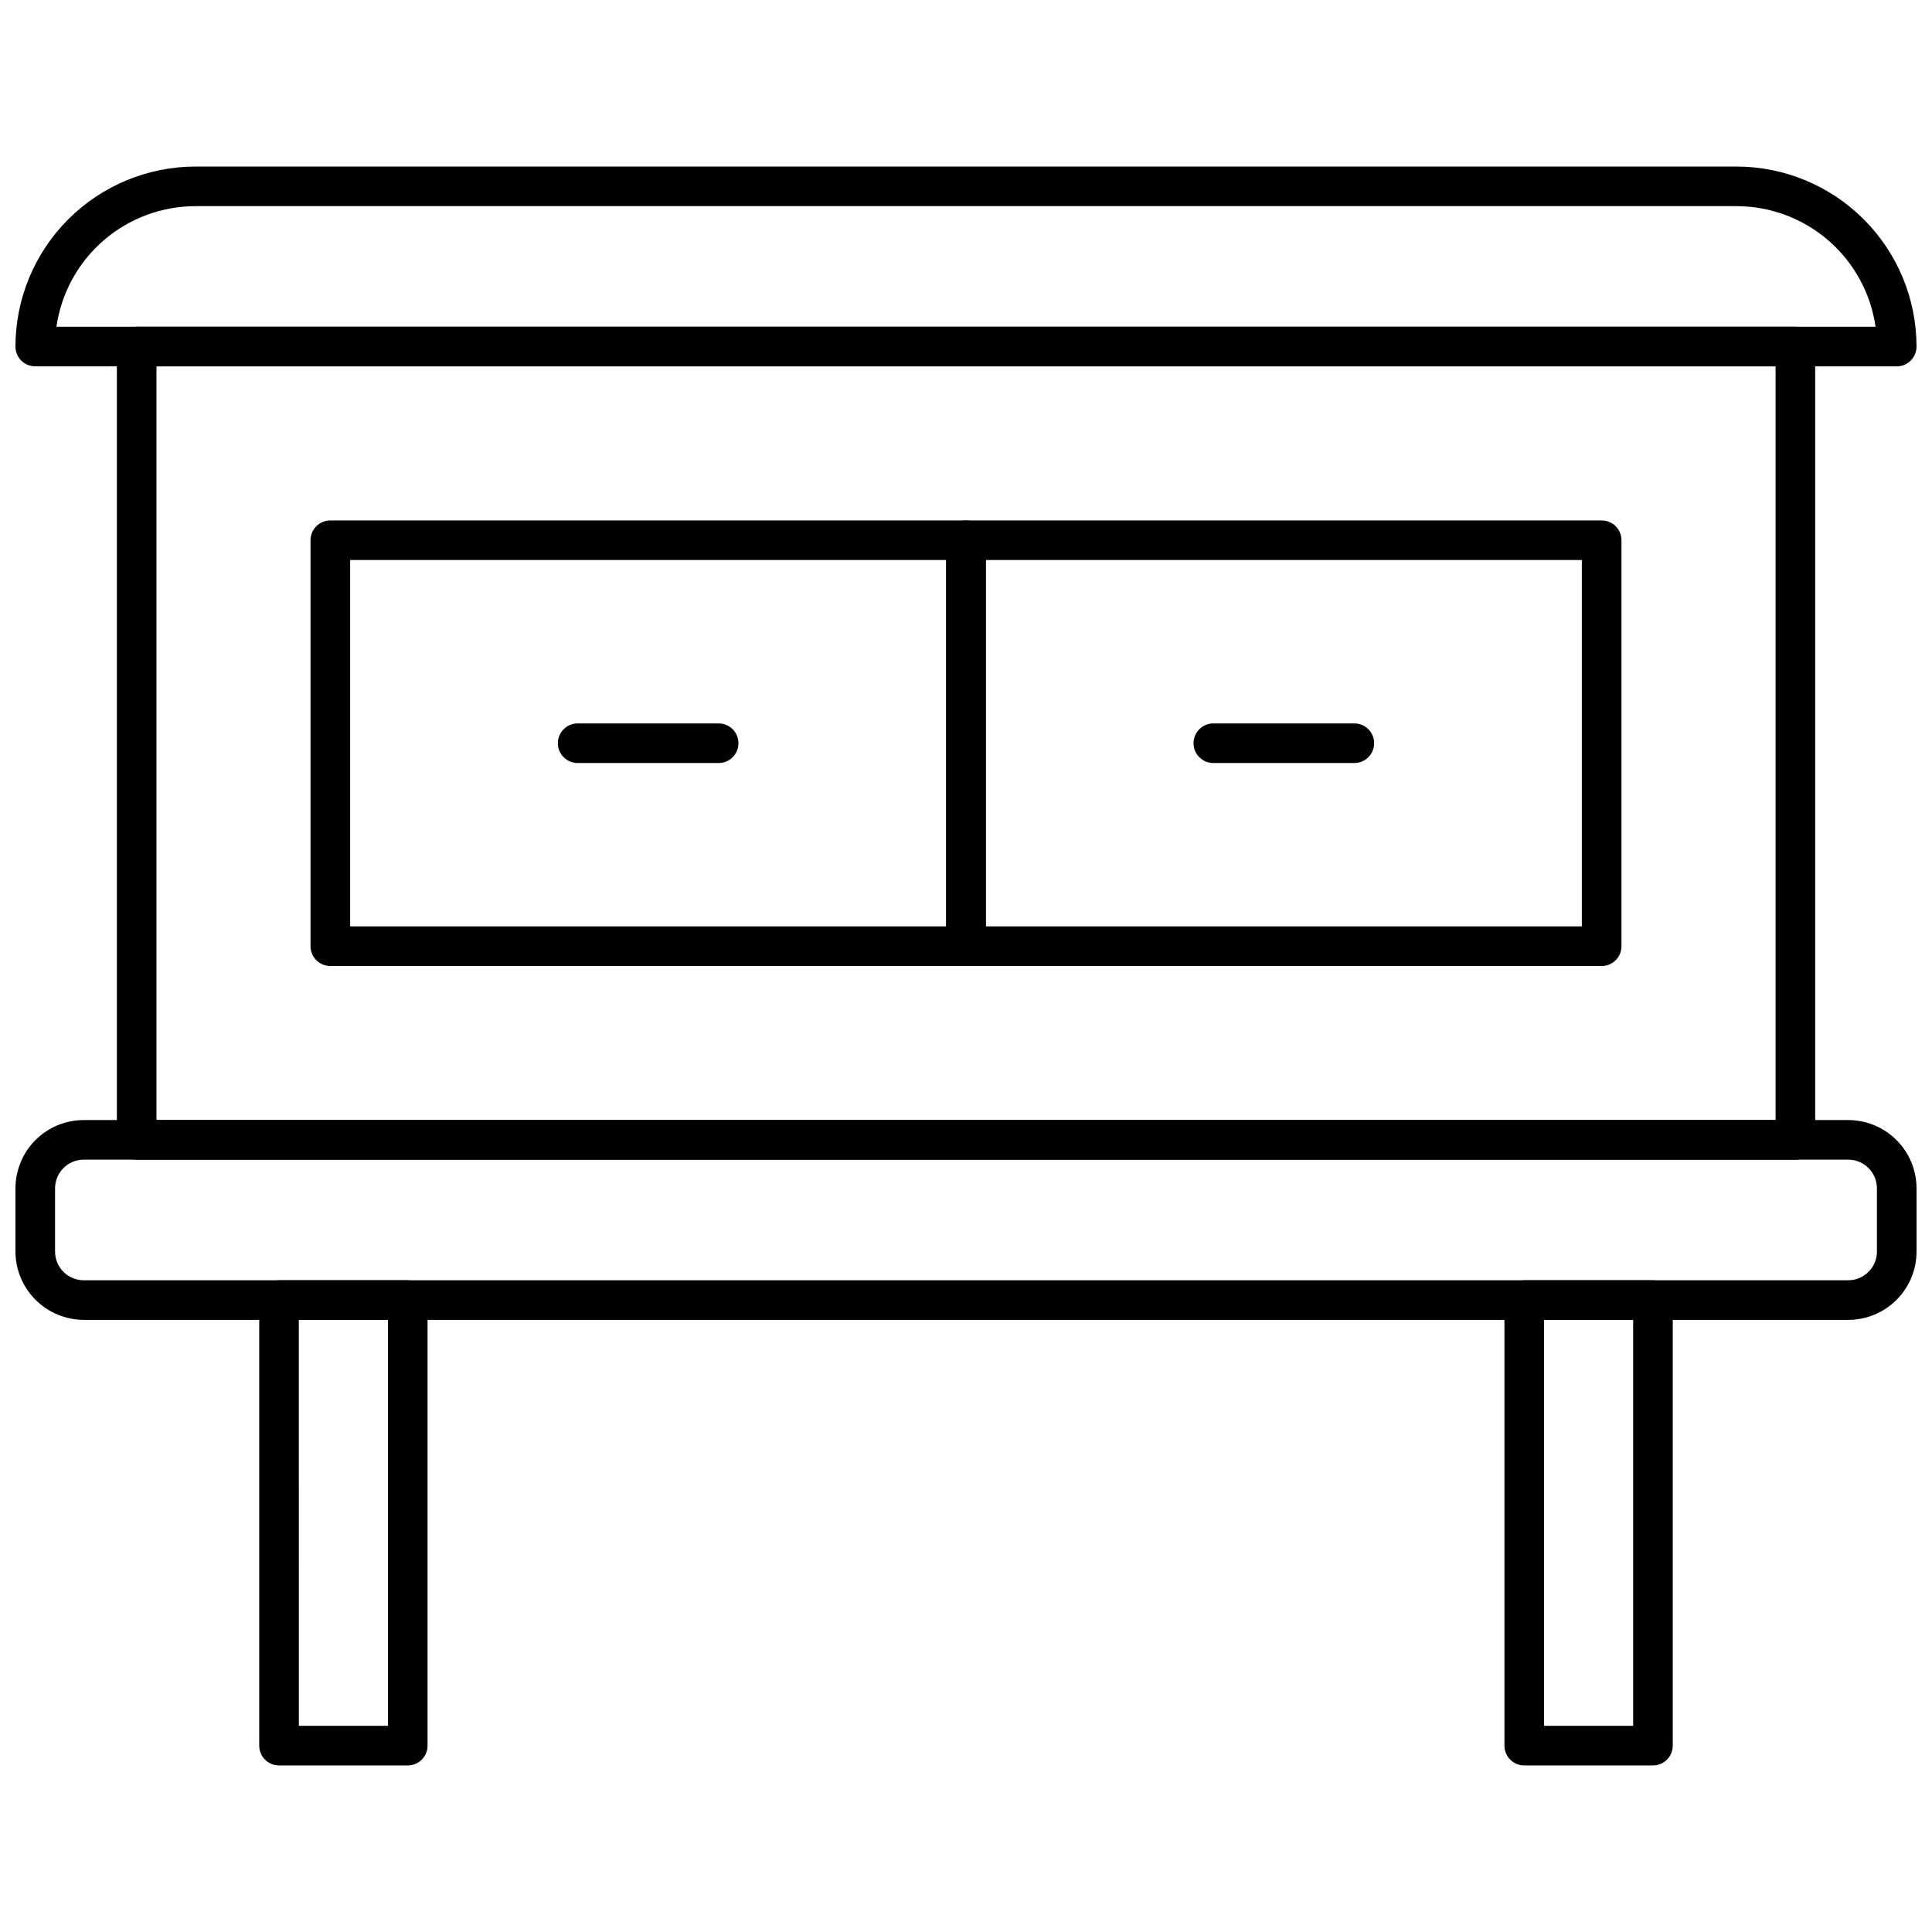 <?xml version="1.0" encoding="UTF-8"?>
<!-- Uploaded to: ICON Repo, www.iconrepo.com, Generator: ICON Repo Mixer Tools -->
<svg width="800px" height="800px" version="1.1" viewBox="144 144 512 512" xmlns="http://www.w3.org/2000/svg">
 <defs>
  <clipPath id="b">
   <path d="m148.09 188h503.81v54h-503.81z"/>
  </clipPath>
  <clipPath id="a">
   <path d="m148.09 440h503.81v54h-503.81z"/>
  </clipPath>
 </defs>
 <path d="m619.79 451.32h-439.57c-2.898 0-5.246-2.352-5.246-5.25v-210.23c0-2.898 2.348-5.246 5.246-5.246h439.57c1.391 0 2.727 0.551 3.711 1.535s1.539 2.32 1.539 3.711v210.23c0 1.395-0.555 2.731-1.539 3.711-0.984 0.984-2.32 1.539-3.711 1.539zm-434.32-10.496h429.08v-199.74h-429.08z"/>
 <path d="m568.46 400h-168.46c-2.898 0-5.25-2.352-5.25-5.25v-107.58c0-2.898 2.352-5.25 5.25-5.25h168.46c1.391 0 2.727 0.555 3.711 1.539s1.535 2.316 1.535 3.711v107.59-0.004c0 2.898-2.348 5.25-5.246 5.25zm-163.21-10.496h157.96v-97.09h-157.96z"/>
 <path d="m400 400h-168.46c-2.898 0-5.25-2.352-5.25-5.25v-107.58c0-2.898 2.352-5.25 5.25-5.25h168.46c1.391 0 2.727 0.555 3.711 1.539 0.984 0.984 1.535 2.316 1.535 3.711v107.59-0.004c0 2.898-2.348 5.25-5.246 5.25zm-163.21-10.496h157.96v-97.09h-157.96z"/>
 <g clip-path="url(#b)">
  <path d="m646.66 241.09h-493.32c-2.894 0-5.246-2.352-5.246-5.25 0.016-12.648 5.043-24.773 13.988-33.715 8.941-8.945 21.07-13.977 33.715-13.988h408.4c12.648 0.012 24.773 5.043 33.715 13.988 8.945 8.941 13.977 21.066 13.988 33.715 0 1.395-0.551 2.727-1.535 3.711-0.984 0.984-2.32 1.539-3.711 1.539zm-487.7-10.496h482.08c-1.27-8.848-5.68-16.945-12.426-22.812-6.742-5.867-15.371-9.113-24.309-9.148h-408.51c-8.957 0.008-17.609 3.246-24.375 9.113-6.766 5.871-11.191 13.98-12.465 22.848z"/>
 </g>
 <g clip-path="url(#a)">
  <path d="m633.85 493.78h-467.65c-4.797-0.016-9.395-1.926-12.789-5.32-3.391-3.391-5.301-7.988-5.316-12.785v-16.793c0.016-4.793 1.926-9.387 5.32-12.77 3.394-3.387 7.992-5.285 12.785-5.285h467.65c4.781 0.016 9.367 1.922 12.75 5.305 3.383 3.379 5.289 7.965 5.301 12.75v16.793c0 4.793-1.898 9.391-5.285 12.785-3.383 3.391-7.973 5.305-12.766 5.32zm-467.65-42.457c-4.184 0-7.582 3.375-7.609 7.559v16.793c0 4.203 3.406 7.609 7.609 7.609h467.65c4.18-0.031 7.555-3.43 7.555-7.609v-16.793c-0.027-4.164-3.394-7.531-7.555-7.559z"/>
 </g>
 <path d="m252.06 611.86h-34.113c-2.898 0-5.25-2.348-5.25-5.246v-118.08c0-2.898 2.352-5.246 5.25-5.246h34.113c1.391 0 2.727 0.551 3.711 1.535 0.984 0.984 1.535 2.32 1.535 3.711v118.08c0 2.898-2.348 5.246-5.246 5.246zm-28.863-10.496h23.617l-0.004-107.58h-23.617z"/>
 <path d="m582.05 611.86h-34.113 0.004c-2.898 0-5.25-2.348-5.25-5.246v-118.08c0-2.898 2.352-5.246 5.25-5.246h34.113-0.004c1.395 0 2.727 0.551 3.711 1.535 0.984 0.984 1.539 2.32 1.539 3.711v118.08c0 2.898-2.352 5.246-5.25 5.246zm-28.863-10.496h23.617v-107.58h-23.617z"/>
 <path d="m334.45 346.21h-37.363c-2.898 0-5.25-2.352-5.25-5.25 0-2.898 2.352-5.246 5.25-5.246h37.367-0.004c2.898 0 5.25 2.348 5.25 5.246 0 2.898-2.352 5.25-5.25 5.25z"/>
 <path d="m502.91 346.21h-37.363c-2.898 0-5.25-2.352-5.25-5.25 0-2.898 2.352-5.246 5.25-5.246h37.367-0.004c2.898 0 5.25 2.348 5.25 5.246 0 2.898-2.352 5.25-5.25 5.25z"/>
</svg>